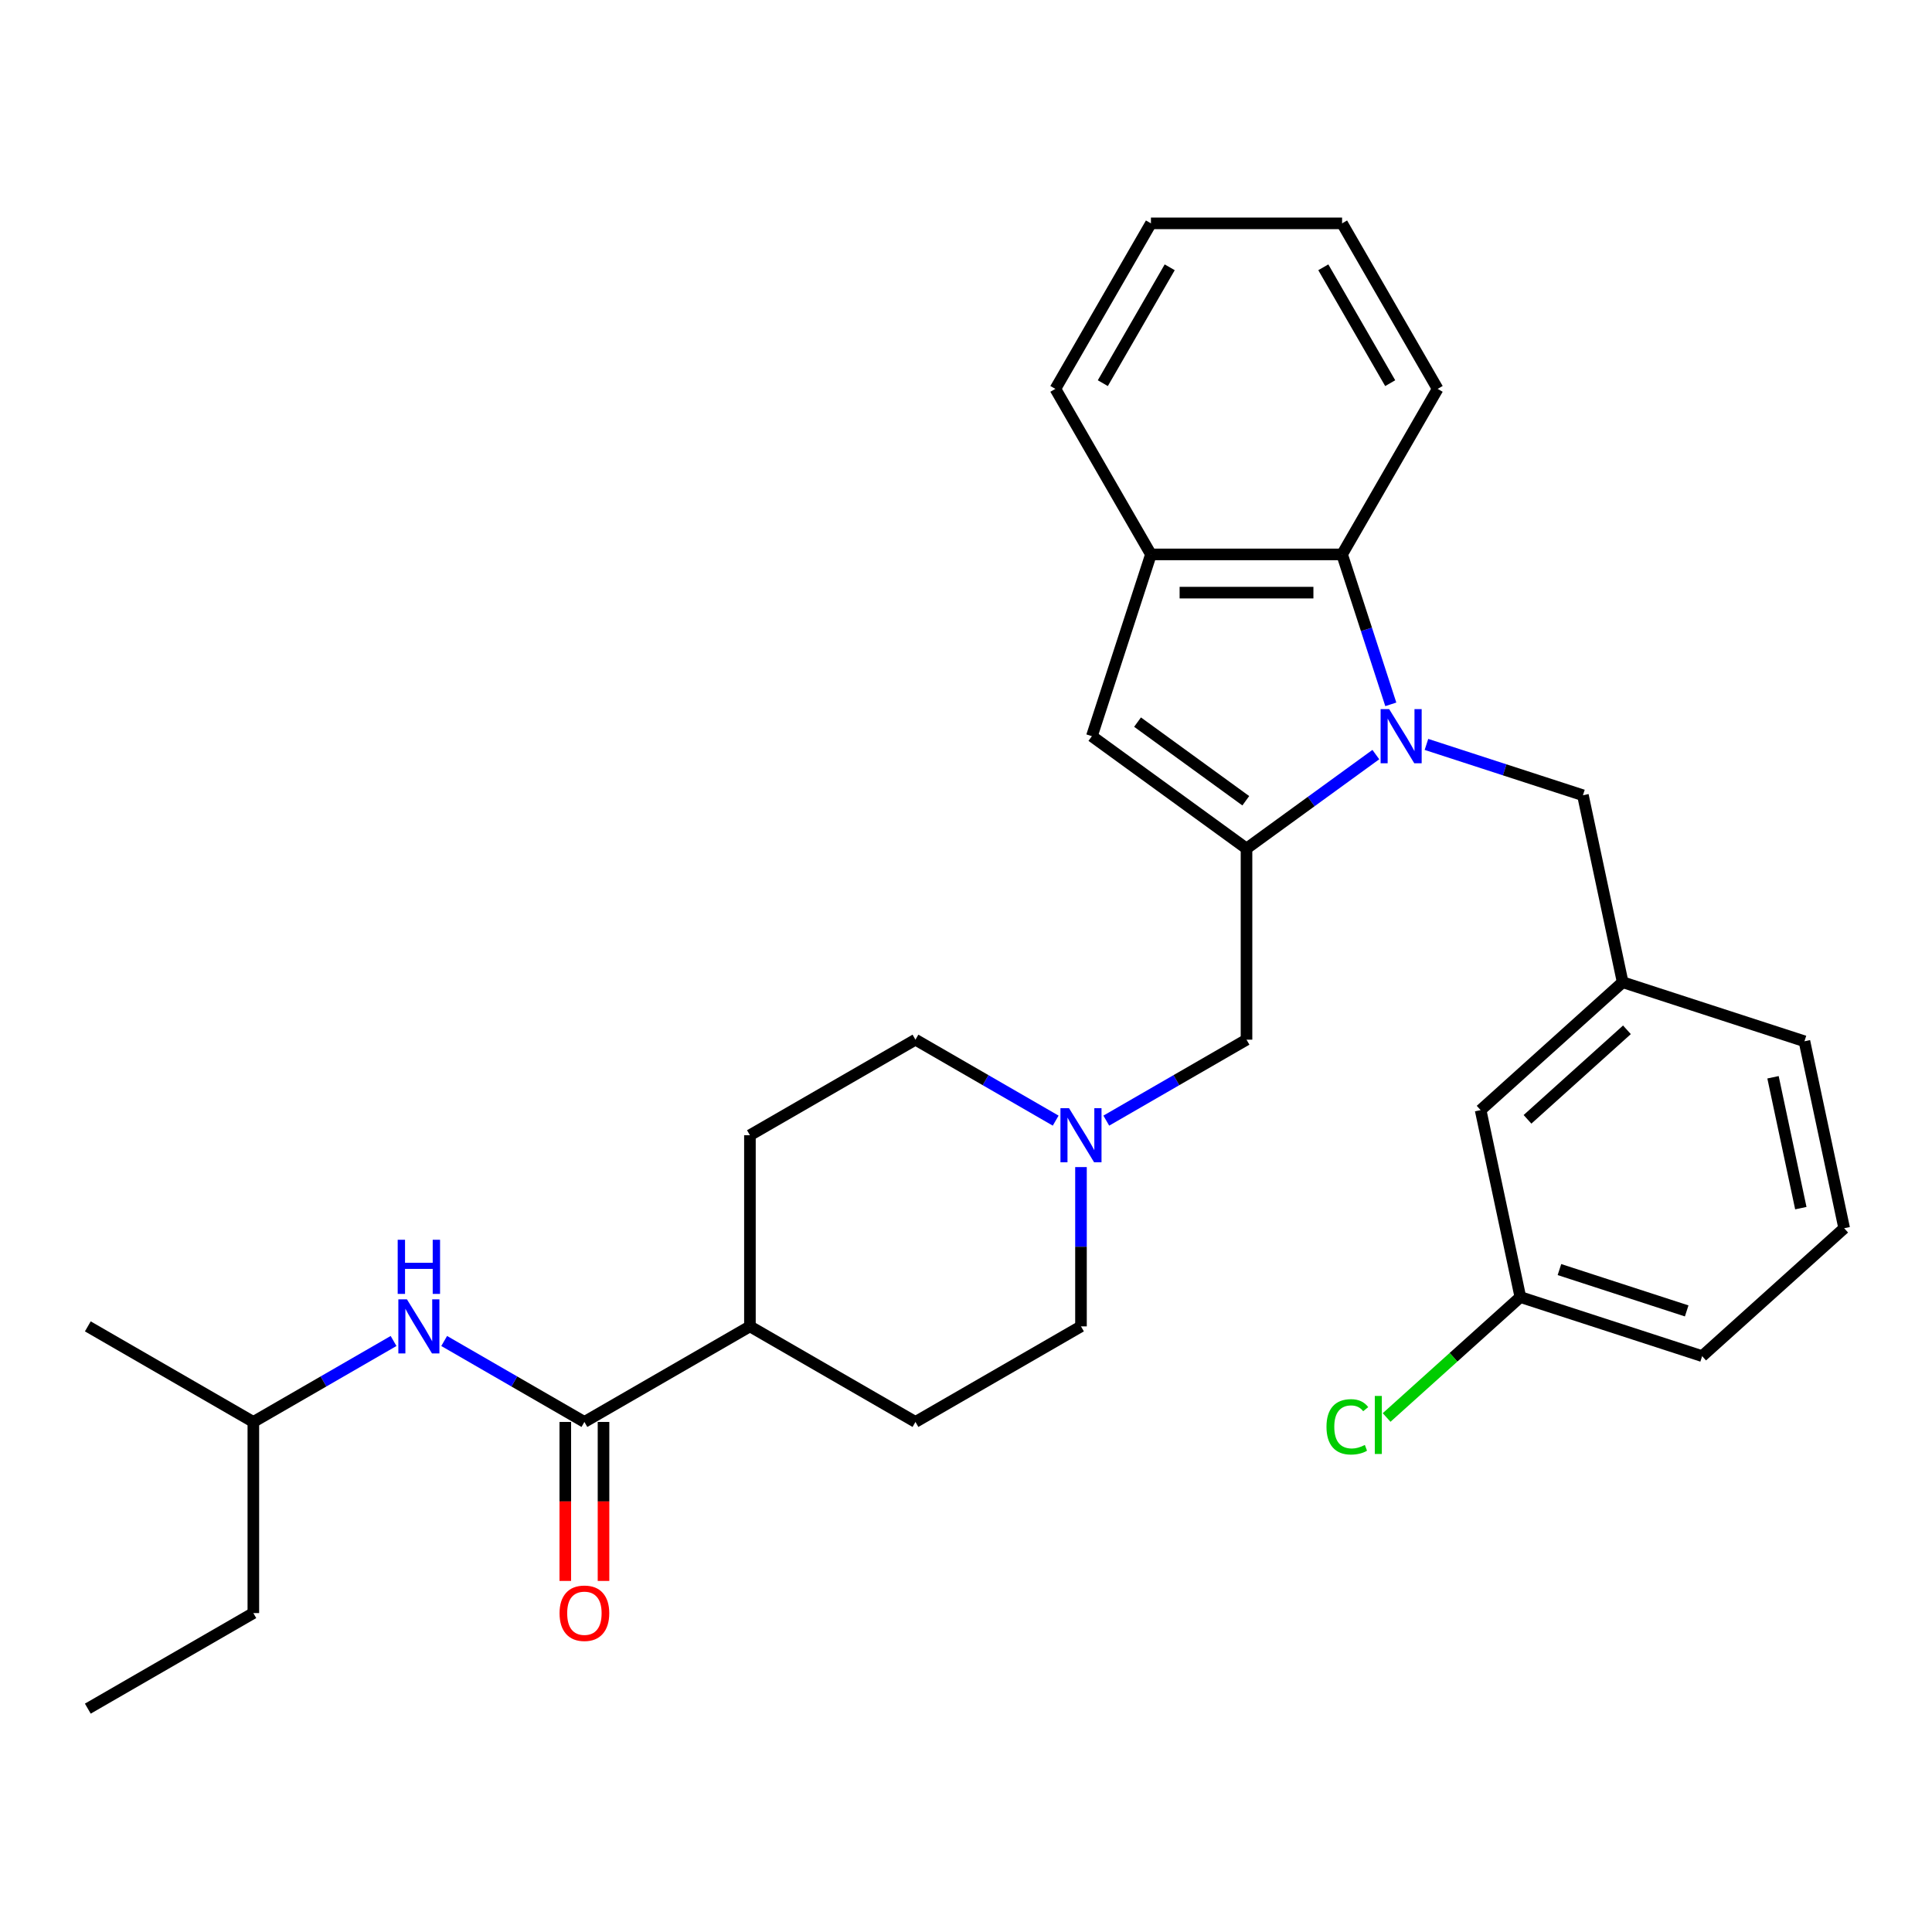 <?xml version='1.0' encoding='iso-8859-1'?>
<svg version='1.1' baseProfile='full'
              xmlns='http://www.w3.org/2000/svg'
                      xmlns:rdkit='http://www.rdkit.org/xml'
                      xmlns:xlink='http://www.w3.org/1999/xlink'
                  xml:space='preserve'
width='1000px' height='1000px' viewBox='0 0 1000 1000'>
<!-- END OF HEADER -->
<rect style='opacity:1.0;fill:#FFFFFF;stroke:none' width='1000' height='1000' x='0' y='0'> </rect>
<path class='bond-0' d='M 712.131,390.568 L 678.662,414.885' style='fill:none;fill-rule:evenodd;stroke:#0000FF;stroke-width:6px;stroke-linecap:butt;stroke-linejoin:miter;stroke-opacity:1' />
<path class='bond-0' d='M 678.662,414.885 L 645.192,439.202' style='fill:none;fill-rule:evenodd;stroke:#000000;stroke-width:6px;stroke-linecap:butt;stroke-linejoin:miter;stroke-opacity:1' />
<path class='bond-2' d='M 719.874,364.569 L 707.266,325.766' style='fill:none;fill-rule:evenodd;stroke:#0000FF;stroke-width:6px;stroke-linecap:butt;stroke-linejoin:miter;stroke-opacity:1' />
<path class='bond-2' d='M 707.266,325.766 L 694.658,286.962' style='fill:none;fill-rule:evenodd;stroke:#000000;stroke-width:6px;stroke-linecap:butt;stroke-linejoin:miter;stroke-opacity:1' />
<path class='bond-8' d='M 738.328,385.307 L 778.823,398.465' style='fill:none;fill-rule:evenodd;stroke:#0000FF;stroke-width:6px;stroke-linecap:butt;stroke-linejoin:miter;stroke-opacity:1' />
<path class='bond-8' d='M 778.823,398.465 L 819.319,411.623' style='fill:none;fill-rule:evenodd;stroke:#000000;stroke-width:6px;stroke-linecap:butt;stroke-linejoin:miter;stroke-opacity:1' />
<path class='bond-1' d='M 645.192,439.202 L 565.156,381.051' style='fill:none;fill-rule:evenodd;stroke:#000000;stroke-width:6px;stroke-linecap:butt;stroke-linejoin:miter;stroke-opacity:1' />
<path class='bond-1' d='M 644.817,414.472 L 588.791,373.766' style='fill:none;fill-rule:evenodd;stroke:#000000;stroke-width:6px;stroke-linecap:butt;stroke-linejoin:miter;stroke-opacity:1' />
<path class='bond-6' d='M 645.192,439.202 L 645.192,538.133' style='fill:none;fill-rule:evenodd;stroke:#000000;stroke-width:6px;stroke-linecap:butt;stroke-linejoin:miter;stroke-opacity:1' />
<path class='bond-30' d='M 565.156,381.051 L 595.727,286.962' style='fill:none;fill-rule:evenodd;stroke:#000000;stroke-width:6px;stroke-linecap:butt;stroke-linejoin:miter;stroke-opacity:1' />
<path class='bond-4' d='M 694.658,286.962 L 595.727,286.962' style='fill:none;fill-rule:evenodd;stroke:#000000;stroke-width:6px;stroke-linecap:butt;stroke-linejoin:miter;stroke-opacity:1' />
<path class='bond-4' d='M 679.818,306.748 L 610.567,306.748' style='fill:none;fill-rule:evenodd;stroke:#000000;stroke-width:6px;stroke-linecap:butt;stroke-linejoin:miter;stroke-opacity:1' />
<path class='bond-20' d='M 694.658,286.962 L 744.124,201.285' style='fill:none;fill-rule:evenodd;stroke:#000000;stroke-width:6px;stroke-linecap:butt;stroke-linejoin:miter;stroke-opacity:1' />
<path class='bond-3' d='M 302.485,735.995 L 388.162,686.529' style='fill:none;fill-rule:evenodd;stroke:#000000;stroke-width:6px;stroke-linecap:butt;stroke-linejoin:miter;stroke-opacity:1' />
<path class='bond-7' d='M 302.485,735.995 L 266.196,715.043' style='fill:none;fill-rule:evenodd;stroke:#000000;stroke-width:6px;stroke-linecap:butt;stroke-linejoin:miter;stroke-opacity:1' />
<path class='bond-7' d='M 266.196,715.043 L 229.907,694.092' style='fill:none;fill-rule:evenodd;stroke:#0000FF;stroke-width:6px;stroke-linecap:butt;stroke-linejoin:miter;stroke-opacity:1' />
<path class='bond-10' d='M 292.592,735.995 L 292.592,777.14' style='fill:none;fill-rule:evenodd;stroke:#000000;stroke-width:6px;stroke-linecap:butt;stroke-linejoin:miter;stroke-opacity:1' />
<path class='bond-10' d='M 292.592,777.14 L 292.592,818.286' style='fill:none;fill-rule:evenodd;stroke:#FF0000;stroke-width:6px;stroke-linecap:butt;stroke-linejoin:miter;stroke-opacity:1' />
<path class='bond-10' d='M 312.378,735.995 L 312.378,777.14' style='fill:none;fill-rule:evenodd;stroke:#000000;stroke-width:6px;stroke-linecap:butt;stroke-linejoin:miter;stroke-opacity:1' />
<path class='bond-10' d='M 312.378,777.14 L 312.378,818.286' style='fill:none;fill-rule:evenodd;stroke:#FF0000;stroke-width:6px;stroke-linecap:butt;stroke-linejoin:miter;stroke-opacity:1' />
<path class='bond-21' d='M 595.727,286.962 L 546.261,201.285' style='fill:none;fill-rule:evenodd;stroke:#000000;stroke-width:6px;stroke-linecap:butt;stroke-linejoin:miter;stroke-opacity:1' />
<path class='bond-5' d='M 572.614,580.036 L 608.903,559.084' style='fill:none;fill-rule:evenodd;stroke:#0000FF;stroke-width:6px;stroke-linecap:butt;stroke-linejoin:miter;stroke-opacity:1' />
<path class='bond-5' d='M 608.903,559.084 L 645.192,538.133' style='fill:none;fill-rule:evenodd;stroke:#000000;stroke-width:6px;stroke-linecap:butt;stroke-linejoin:miter;stroke-opacity:1' />
<path class='bond-14' d='M 559.516,604.08 L 559.516,645.305' style='fill:none;fill-rule:evenodd;stroke:#0000FF;stroke-width:6px;stroke-linecap:butt;stroke-linejoin:miter;stroke-opacity:1' />
<path class='bond-14' d='M 559.516,645.305 L 559.516,686.529' style='fill:none;fill-rule:evenodd;stroke:#000000;stroke-width:6px;stroke-linecap:butt;stroke-linejoin:miter;stroke-opacity:1' />
<path class='bond-15' d='M 546.417,580.036 L 510.128,559.084' style='fill:none;fill-rule:evenodd;stroke:#0000FF;stroke-width:6px;stroke-linecap:butt;stroke-linejoin:miter;stroke-opacity:1' />
<path class='bond-15' d='M 510.128,559.084 L 473.839,538.133' style='fill:none;fill-rule:evenodd;stroke:#000000;stroke-width:6px;stroke-linecap:butt;stroke-linejoin:miter;stroke-opacity:1' />
<path class='bond-19' d='M 203.71,694.092 L 167.421,715.043' style='fill:none;fill-rule:evenodd;stroke:#0000FF;stroke-width:6px;stroke-linecap:butt;stroke-linejoin:miter;stroke-opacity:1' />
<path class='bond-19' d='M 167.421,715.043 L 131.131,735.995' style='fill:none;fill-rule:evenodd;stroke:#000000;stroke-width:6px;stroke-linecap:butt;stroke-linejoin:miter;stroke-opacity:1' />
<path class='bond-11' d='M 819.319,411.623 L 839.887,508.392' style='fill:none;fill-rule:evenodd;stroke:#000000;stroke-width:6px;stroke-linecap:butt;stroke-linejoin:miter;stroke-opacity:1' />
<path class='bond-9' d='M 388.162,686.529 L 388.162,587.598' style='fill:none;fill-rule:evenodd;stroke:#000000;stroke-width:6px;stroke-linecap:butt;stroke-linejoin:miter;stroke-opacity:1' />
<path class='bond-33' d='M 388.162,686.529 L 473.839,735.995' style='fill:none;fill-rule:evenodd;stroke:#000000;stroke-width:6px;stroke-linecap:butt;stroke-linejoin:miter;stroke-opacity:1' />
<path class='bond-16' d='M 839.887,508.392 L 766.367,574.59' style='fill:none;fill-rule:evenodd;stroke:#000000;stroke-width:6px;stroke-linecap:butt;stroke-linejoin:miter;stroke-opacity:1' />
<path class='bond-16' d='M 842.099,533.026 L 790.635,579.364' style='fill:none;fill-rule:evenodd;stroke:#000000;stroke-width:6px;stroke-linecap:butt;stroke-linejoin:miter;stroke-opacity:1' />
<path class='bond-23' d='M 839.887,508.392 L 933.977,538.963' style='fill:none;fill-rule:evenodd;stroke:#000000;stroke-width:6px;stroke-linecap:butt;stroke-linejoin:miter;stroke-opacity:1' />
<path class='bond-12' d='M 473.839,735.995 L 559.516,686.529' style='fill:none;fill-rule:evenodd;stroke:#000000;stroke-width:6px;stroke-linecap:butt;stroke-linejoin:miter;stroke-opacity:1' />
<path class='bond-13' d='M 388.162,587.598 L 473.839,538.133' style='fill:none;fill-rule:evenodd;stroke:#000000;stroke-width:6px;stroke-linecap:butt;stroke-linejoin:miter;stroke-opacity:1' />
<path class='bond-17' d='M 766.367,574.59 L 786.936,671.359' style='fill:none;fill-rule:evenodd;stroke:#000000;stroke-width:6px;stroke-linecap:butt;stroke-linejoin:miter;stroke-opacity:1' />
<path class='bond-18' d='M 786.936,671.359 L 752.323,702.525' style='fill:none;fill-rule:evenodd;stroke:#000000;stroke-width:6px;stroke-linecap:butt;stroke-linejoin:miter;stroke-opacity:1' />
<path class='bond-18' d='M 752.323,702.525 L 717.71,733.691' style='fill:none;fill-rule:evenodd;stroke:#00CC00;stroke-width:6px;stroke-linecap:butt;stroke-linejoin:miter;stroke-opacity:1' />
<path class='bond-32' d='M 786.936,671.359 L 881.025,701.93' style='fill:none;fill-rule:evenodd;stroke:#000000;stroke-width:6px;stroke-linecap:butt;stroke-linejoin:miter;stroke-opacity:1' />
<path class='bond-32' d='M 807.164,657.127 L 873.026,678.527' style='fill:none;fill-rule:evenodd;stroke:#000000;stroke-width:6px;stroke-linecap:butt;stroke-linejoin:miter;stroke-opacity:1' />
<path class='bond-25' d='M 131.131,735.995 L 131.131,834.926' style='fill:none;fill-rule:evenodd;stroke:#000000;stroke-width:6px;stroke-linecap:butt;stroke-linejoin:miter;stroke-opacity:1' />
<path class='bond-26' d='M 131.131,735.995 L 45.455,686.529' style='fill:none;fill-rule:evenodd;stroke:#000000;stroke-width:6px;stroke-linecap:butt;stroke-linejoin:miter;stroke-opacity:1' />
<path class='bond-27' d='M 744.124,201.285 L 694.658,115.609' style='fill:none;fill-rule:evenodd;stroke:#000000;stroke-width:6px;stroke-linecap:butt;stroke-linejoin:miter;stroke-opacity:1' />
<path class='bond-27' d='M 719.568,198.327 L 684.943,138.353' style='fill:none;fill-rule:evenodd;stroke:#000000;stroke-width:6px;stroke-linecap:butt;stroke-linejoin:miter;stroke-opacity:1' />
<path class='bond-31' d='M 546.261,201.285 L 595.727,115.609' style='fill:none;fill-rule:evenodd;stroke:#000000;stroke-width:6px;stroke-linecap:butt;stroke-linejoin:miter;stroke-opacity:1' />
<path class='bond-31' d='M 570.817,198.327 L 605.442,138.353' style='fill:none;fill-rule:evenodd;stroke:#000000;stroke-width:6px;stroke-linecap:butt;stroke-linejoin:miter;stroke-opacity:1' />
<path class='bond-22' d='M 954.545,635.733 L 933.977,538.963' style='fill:none;fill-rule:evenodd;stroke:#000000;stroke-width:6px;stroke-linecap:butt;stroke-linejoin:miter;stroke-opacity:1' />
<path class='bond-22' d='M 932.106,625.331 L 917.708,557.592' style='fill:none;fill-rule:evenodd;stroke:#000000;stroke-width:6px;stroke-linecap:butt;stroke-linejoin:miter;stroke-opacity:1' />
<path class='bond-24' d='M 954.545,635.733 L 881.025,701.93' style='fill:none;fill-rule:evenodd;stroke:#000000;stroke-width:6px;stroke-linecap:butt;stroke-linejoin:miter;stroke-opacity:1' />
<path class='bond-29' d='M 131.131,834.926 L 45.455,884.391' style='fill:none;fill-rule:evenodd;stroke:#000000;stroke-width:6px;stroke-linecap:butt;stroke-linejoin:miter;stroke-opacity:1' />
<path class='bond-28' d='M 694.658,115.609 L 595.727,115.609' style='fill:none;fill-rule:evenodd;stroke:#000000;stroke-width:6px;stroke-linecap:butt;stroke-linejoin:miter;stroke-opacity:1' />
<path  class='atom-0' d='M 719.036 367.043
L 728.217 381.882
Q 729.127 383.346, 730.592 385.998
Q 732.056 388.649, 732.135 388.807
L 732.135 367.043
L 735.855 367.043
L 735.855 395.06
L 732.016 395.06
L 722.163 378.835
Q 721.015 376.936, 719.788 374.759
Q 718.601 372.583, 718.245 371.91
L 718.245 395.06
L 714.604 395.06
L 714.604 367.043
L 719.036 367.043
' fill='#0000FF'/>
<path  class='atom-6' d='M 553.323 573.59
L 562.503 588.429
Q 563.414 589.893, 564.878 592.545
Q 566.342 595.196, 566.421 595.354
L 566.421 573.59
L 570.141 573.59
L 570.141 601.607
L 566.302 601.607
L 556.449 585.382
Q 555.301 583.483, 554.074 581.306
Q 552.887 579.13, 552.531 578.457
L 552.531 601.607
L 548.89 601.607
L 548.89 573.59
L 553.323 573.59
' fill='#0000FF'/>
<path  class='atom-8' d='M 210.615 672.521
L 219.796 687.36
Q 220.706 688.824, 222.17 691.476
Q 223.634 694.127, 223.714 694.285
L 223.714 672.521
L 227.433 672.521
L 227.433 700.538
L 223.595 700.538
L 213.741 684.313
Q 212.594 682.414, 211.367 680.237
Q 210.18 678.061, 209.824 677.388
L 209.824 700.538
L 206.183 700.538
L 206.183 672.521
L 210.615 672.521
' fill='#0000FF'/>
<path  class='atom-8' d='M 205.847 641.702
L 209.646 641.702
L 209.646 653.613
L 223.971 653.613
L 223.971 641.702
L 227.77 641.702
L 227.77 669.719
L 223.971 669.719
L 223.971 656.779
L 209.646 656.779
L 209.646 669.719
L 205.847 669.719
L 205.847 641.702
' fill='#0000FF'/>
<path  class='atom-11' d='M 289.624 835.005
Q 289.624 828.278, 292.948 824.518
Q 296.272 820.759, 302.485 820.759
Q 308.698 820.759, 312.022 824.518
Q 315.346 828.278, 315.346 835.005
Q 315.346 841.812, 311.982 845.69
Q 308.619 849.528, 302.485 849.528
Q 296.312 849.528, 292.948 845.69
Q 289.624 841.851, 289.624 835.005
M 302.485 846.362
Q 306.759 846.362, 309.054 843.513
Q 311.389 840.624, 311.389 835.005
Q 311.389 829.505, 309.054 826.734
Q 306.759 823.925, 302.485 823.925
Q 298.211 823.925, 295.876 826.695
Q 293.581 829.465, 293.581 835.005
Q 293.581 840.664, 295.876 843.513
Q 298.211 846.362, 302.485 846.362
' fill='#FF0000'/>
<path  class='atom-19' d='M 686.586 738.526
Q 686.586 731.562, 689.831 727.921
Q 693.115 724.241, 699.328 724.241
Q 705.106 724.241, 708.193 728.317
L 705.581 730.454
Q 703.325 727.486, 699.328 727.486
Q 695.094 727.486, 692.838 730.335
Q 690.622 733.144, 690.622 738.526
Q 690.622 744.066, 692.918 746.916
Q 695.252 749.765, 699.764 749.765
Q 702.85 749.765, 706.451 747.905
L 707.559 750.873
Q 706.095 751.823, 703.879 752.377
Q 701.663 752.931, 699.21 752.931
Q 693.115 752.931, 689.831 749.211
Q 686.586 745.491, 686.586 738.526
' fill='#00CC00'/>
<path  class='atom-19' d='M 711.596 722.539
L 715.236 722.539
L 715.236 752.575
L 711.596 752.575
L 711.596 722.539
' fill='#00CC00'/>
</svg>
